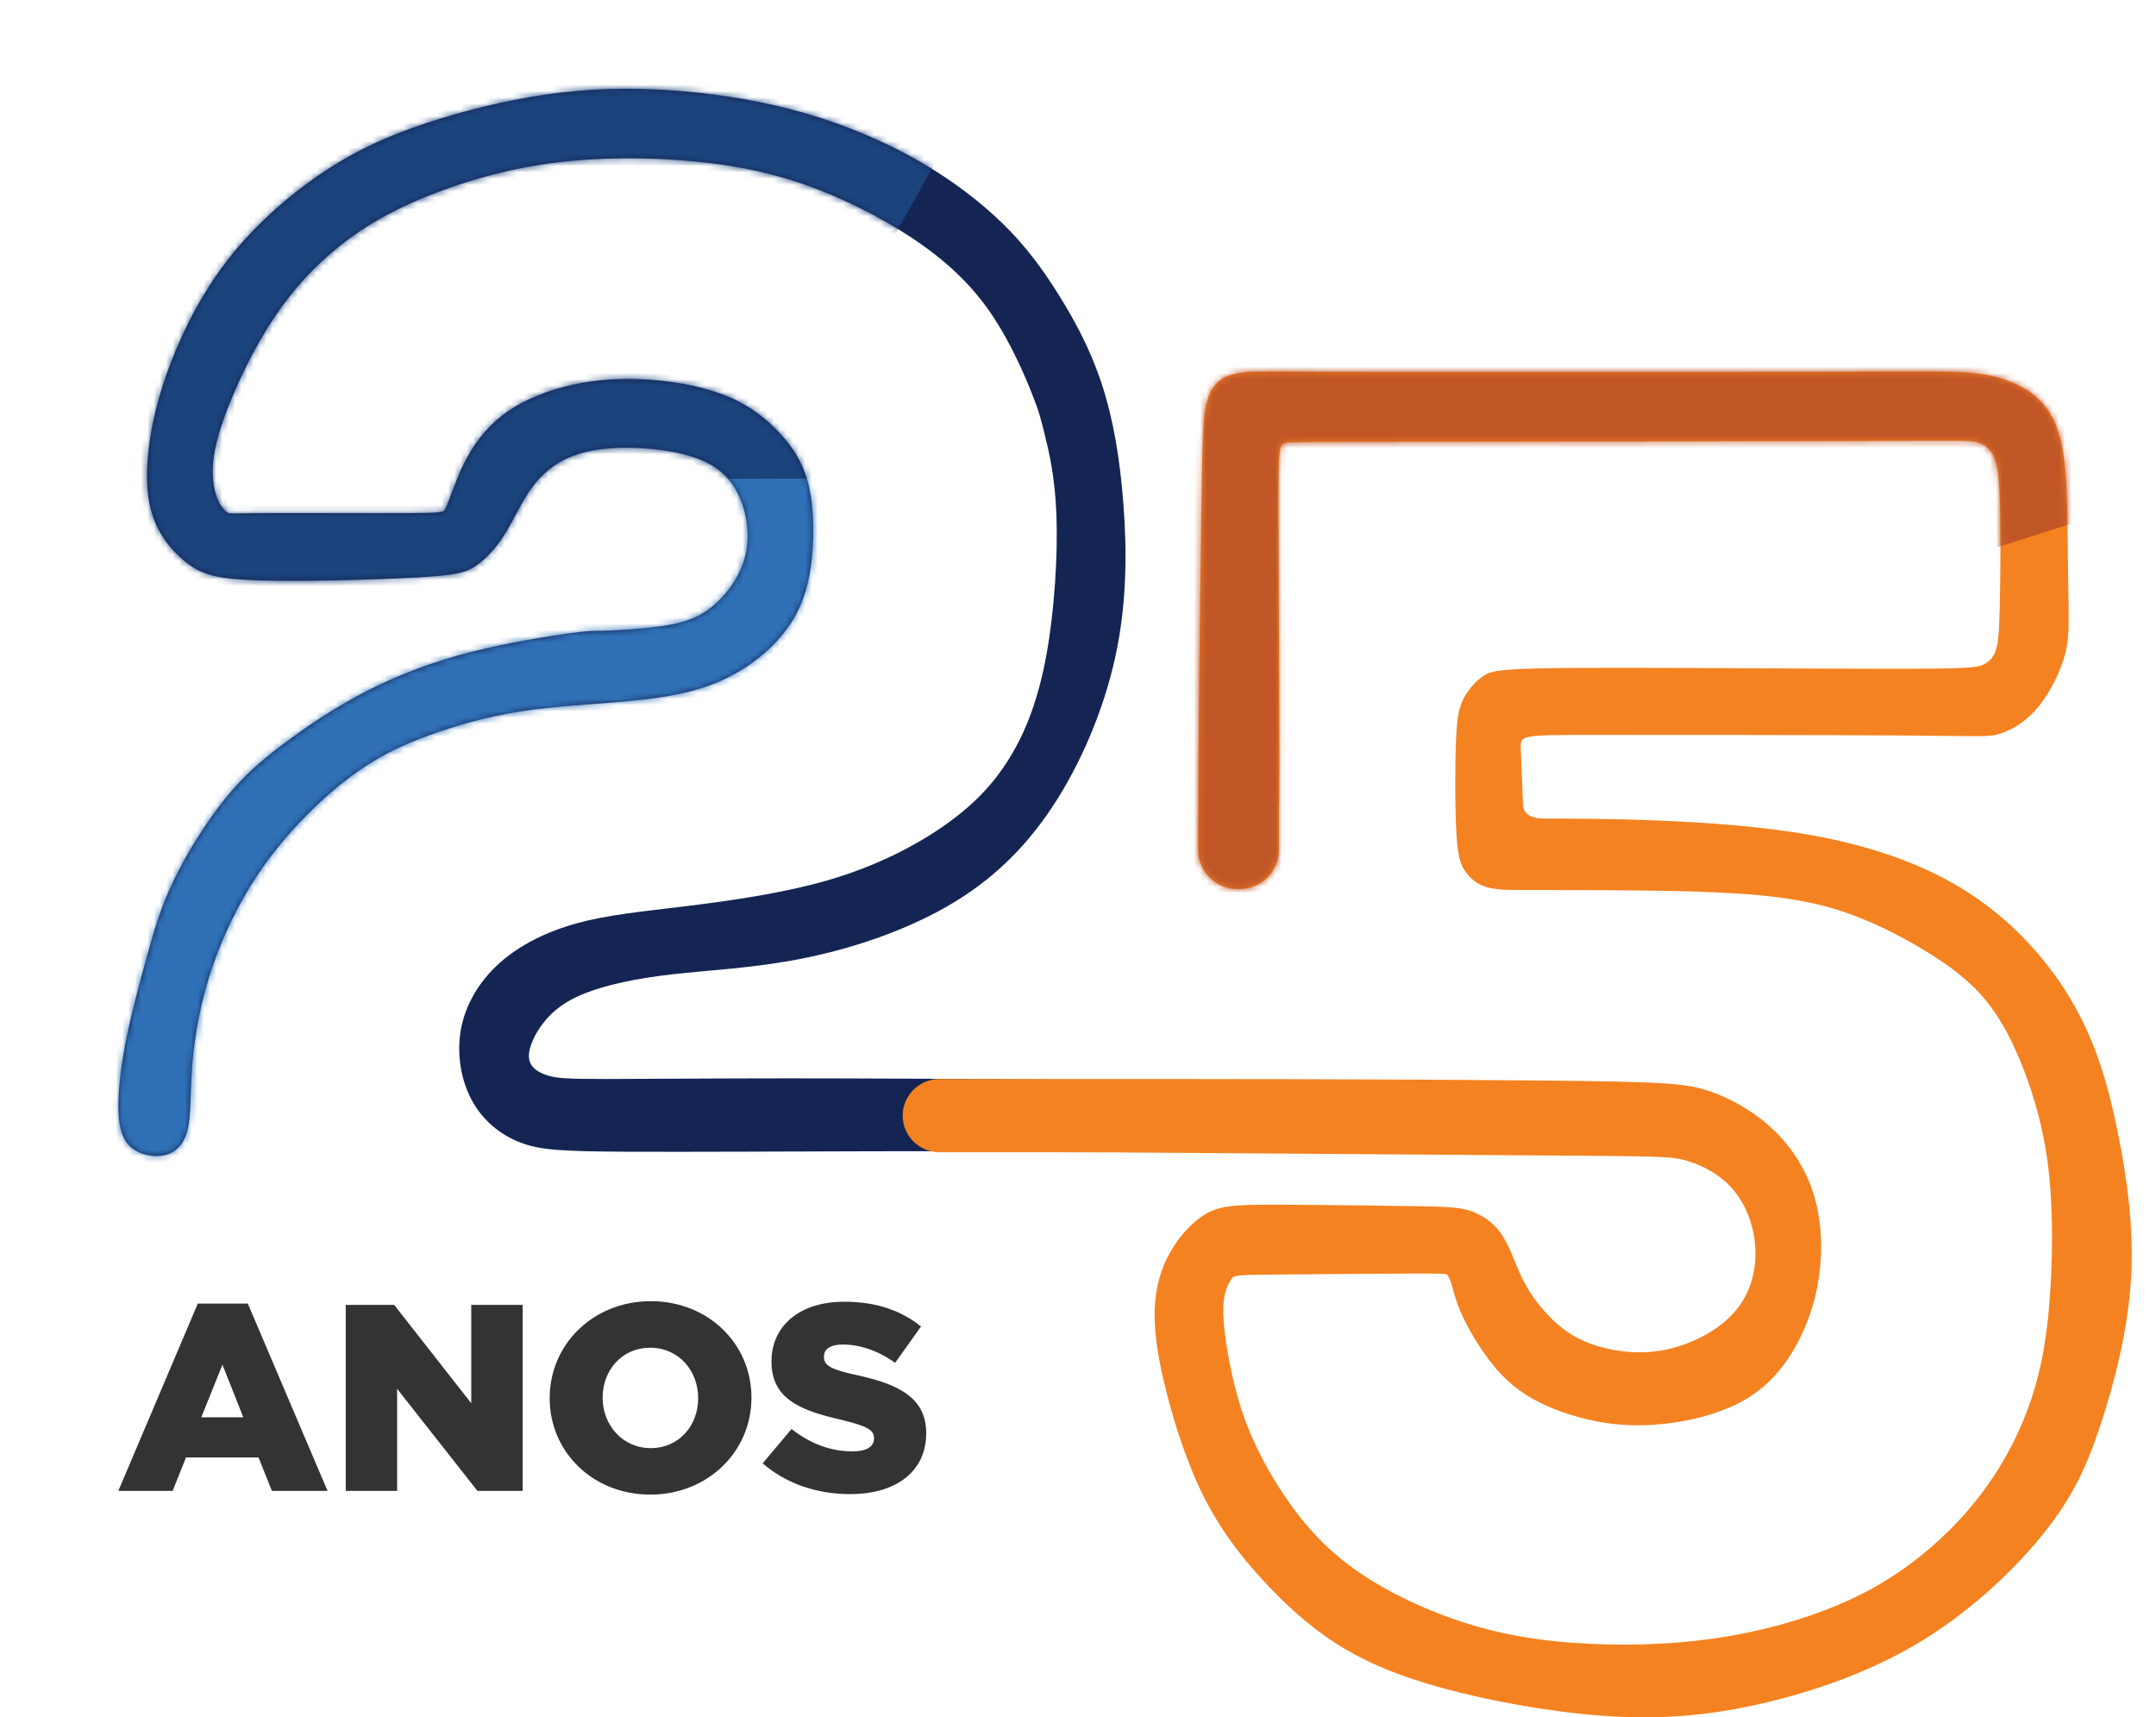 <svg xmlns="http://www.w3.org/2000/svg" width="344" height="274" viewBox="0 0 344 274" fill="none"><g clip-path="url(#clip0_241_6554)"><path fill-rule="evenodd" clip-rule="evenodd" d="M30.62 170.539C30.923 166.381 31.691 161.355 33.253 156.24C34.815 151.124 37.169 145.92 39.933 141.421C42.697 136.923 45.877 133.123 49.148 129.851C52.418 126.578 55.77 123.826 59.155 121.723C62.54 119.62 65.958 118.158 70.079 116.753C74.2 115.349 79.024 114.009 85.115 113.213C91.206 112.426 98.565 112.19 104.247 111.427C109.93 110.664 113.928 109.381 117.37 107.448C120.813 105.516 123.699 102.95 125.702 100.141C127.705 97.331 128.825 94.294 129.381 90.324C129.937 86.345 129.937 81.441 129.087 77.698C128.237 73.954 126.528 71.38 124.377 69.075C122.227 66.769 119.635 64.722 116.136 63.261C112.636 61.799 108.221 60.922 103.896 60.597C99.571 60.273 95.327 60.508 91.362 61.385C87.388 62.262 83.684 63.78 80.912 65.713C78.149 67.645 76.317 69.984 75.025 72.144C73.734 74.304 72.965 76.293 72.376 77.844C71.788 79.395 71.379 80.507 71.109 81.116C70.847 81.733 70.725 81.847 65.018 81.879C59.311 81.912 48.003 81.847 42.329 81.879C36.646 81.912 36.589 82.025 36.205 81.733C35.82 81.441 35.117 80.743 34.586 79.305C34.054 77.876 33.703 75.708 34.111 72.85C34.52 69.984 35.698 66.419 37.529 62.238C39.352 58.056 41.83 53.265 44.888 49.027C47.946 44.788 51.6 41.11 55.689 38.098C59.777 35.085 64.314 32.747 69.784 30.676C75.254 28.598 81.673 26.787 88.917 25.91C96.153 25.033 104.223 25.09 111.254 25.796C118.286 26.495 124.296 27.843 130.387 30.181C136.478 32.52 142.66 35.849 147.484 39.332C152.307 42.807 155.782 46.437 158.579 50.7C161.375 54.971 163.493 59.875 164.67 62.855C165.847 65.835 166.085 66.89 166.706 69.407C167.327 71.933 168.333 75.927 168.562 82.31C168.791 88.692 168.235 97.461 166.968 104.452C165.7 111.443 163.722 116.648 161.072 120.951C158.423 125.255 155.104 128.657 150.394 131.913C145.685 135.161 139.569 138.263 132.21 140.414C124.852 142.558 116.234 143.76 109.251 144.612C102.269 145.465 96.913 145.976 92.073 147.308C87.233 148.64 82.907 150.783 79.67 153.698C76.424 156.613 74.265 160.291 73.546 164.229C72.826 168.168 73.546 172.357 75.295 175.581C77.045 178.804 79.825 181.054 82.965 182.28C86.104 183.506 89.604 183.709 99.898 183.766C110.192 183.814 127.28 183.717 139.896 183.692C152.512 183.668 160.639 183.725 164.711 183.749C167.42 183.766 168.774 183.135 168.774 181.857V172.26L161.31 172.211C153.845 172.162 138.915 172.057 126.152 172.057C113.388 172.057 102.784 172.162 96.652 172.162C90.519 172.162 88.876 172.057 87.388 171.602C85.892 171.139 84.559 170.327 84.404 168.793C84.248 167.258 85.278 165.009 86.775 163.117C88.271 161.225 90.225 159.691 93.52 158.416C96.815 157.141 101.451 156.118 107.314 155.452C113.184 154.786 120.289 154.478 128.008 152.943C135.726 151.408 144.066 148.648 150.967 144.71C157.867 140.772 163.321 135.664 167.891 128.771C172.462 121.877 176.133 113.205 177.973 104.72C179.812 96.235 179.812 87.937 179.256 80.564C178.709 73.191 177.605 66.752 175.765 61.182C173.926 55.612 171.358 50.911 168.783 46.818C166.207 42.726 163.632 39.251 160.083 35.767C156.526 32.284 151.997 28.784 146.65 25.715C141.294 22.646 135.121 20.007 128.686 18.131C122.252 16.248 115.563 15.127 109.022 14.559C102.481 13.998 96.104 13.998 89.563 14.762C83.022 15.525 76.334 17.059 70.21 18.943C64.086 20.827 58.526 23.052 52.86 26.633C47.193 30.213 41.429 35.142 37.006 40.615C32.582 46.096 29.492 52.129 27.382 57.544C25.273 62.96 24.136 67.767 23.678 72.014C23.212 76.26 23.425 79.939 24.619 83.008C25.812 86.077 28.004 88.529 30.211 90.113C32.427 91.696 34.667 92.41 41.503 92.614C48.338 92.817 59.769 92.508 66.252 92.151C72.736 91.793 74.281 91.388 75.876 90.308C77.47 89.236 79.122 87.498 80.561 85.192C82 82.894 83.234 80.028 84.886 77.779C86.529 75.53 88.59 73.889 91.092 72.874C93.594 71.851 96.545 71.445 99.939 71.445C103.332 71.445 107.183 71.851 110.29 72.826C113.397 73.8 115.768 75.327 117.354 78.063C118.94 80.791 119.75 84.721 119.022 88.237C118.286 91.753 116.005 94.847 113.65 96.771C111.287 98.687 108.842 99.434 105.564 99.905C102.285 100.376 98.164 100.579 96.153 100.636C94.141 100.685 94.248 100.587 91.043 101.026C87.838 101.472 81.329 102.455 75.295 103.989C69.261 105.524 63.693 107.603 58.599 110.209C53.505 112.815 48.87 115.958 45.182 118.727C41.495 121.495 38.739 123.899 35.804 127.577C32.869 131.255 29.753 136.2 27.669 140.569C25.575 144.937 24.512 148.729 23.384 152.821C22.256 156.922 21.062 161.331 20.228 165.382C19.394 169.442 18.928 173.153 18.895 176.149C18.863 179.145 19.263 181.419 20.645 182.816C22.027 184.212 24.398 184.724 26.23 184.326C28.061 183.928 29.345 182.604 29.917 180.298C30.481 177.992 30.334 174.704 30.637 170.547" fill="#142554"></path><mask id="mask0_241_6554" style="mask-type:luminance" maskUnits="userSpaceOnUse" x="18" y="14" width="162" height="171"><path d="M30.62 170.539C30.923 166.381 31.691 161.355 33.253 156.24C34.815 151.124 37.169 145.92 39.933 141.421C42.697 136.923 45.877 133.123 49.148 129.851C52.418 126.578 55.77 123.826 59.155 121.723C62.54 119.62 65.958 118.158 70.079 116.753C74.2 115.349 79.024 114.009 85.115 113.213C91.206 112.426 98.565 112.19 104.247 111.427C109.93 110.664 113.928 109.381 117.37 107.448C120.813 105.516 123.699 102.95 125.702 100.141C127.705 97.331 128.825 94.294 129.381 90.324C129.937 86.345 129.937 81.441 129.087 77.698C128.237 73.954 126.528 71.38 124.377 69.075C122.227 66.769 119.635 64.722 116.136 63.261C112.636 61.799 108.221 60.922 103.896 60.597C99.571 60.273 95.327 60.508 91.362 61.385C87.388 62.262 83.684 63.78 80.912 65.713C78.149 67.645 76.317 69.984 75.025 72.144C73.734 74.304 72.965 76.293 72.376 77.844C71.788 79.395 71.379 80.507 71.109 81.116C70.847 81.733 70.725 81.847 65.018 81.879C59.311 81.912 48.003 81.847 42.329 81.879C36.646 81.912 36.589 82.025 36.205 81.733C35.82 81.441 35.117 80.743 34.586 79.305C34.054 77.876 33.703 75.708 34.111 72.85C34.52 69.984 35.698 66.419 37.529 62.238C39.352 58.056 41.83 53.265 44.888 49.027C47.946 44.788 51.6 41.11 55.689 38.098C59.777 35.085 64.314 32.747 69.784 30.676C75.254 28.598 81.673 26.787 88.917 25.91C96.153 25.033 104.223 25.09 111.254 25.796C118.286 26.495 124.296 27.843 130.387 30.181C136.478 32.52 142.66 35.849 147.484 39.332C152.307 42.807 155.782 46.437 158.579 50.7C161.375 54.971 163.493 59.875 164.67 62.855C165.847 65.835 166.085 66.89 166.706 69.407C167.327 71.933 168.333 75.927 168.562 82.31C168.791 88.692 168.235 97.461 166.968 104.452C165.7 111.443 163.722 116.648 161.072 120.951C158.423 125.255 155.104 128.657 150.394 131.913C145.685 135.161 139.569 138.263 132.21 140.414C124.852 142.558 116.234 143.76 109.251 144.612C102.269 145.465 96.913 145.976 92.073 147.308C87.233 148.64 82.907 150.783 79.67 153.698C76.424 156.613 74.265 160.291 73.546 164.229C72.826 168.168 73.546 172.357 75.295 175.581C77.045 178.804 79.825 181.054 82.965 182.28C86.104 183.506 89.604 183.709 99.898 183.766C110.192 183.814 127.28 183.717 139.896 183.692C152.512 183.668 160.639 183.725 164.711 183.749C167.42 183.766 168.774 183.135 168.774 181.857V172.26L161.31 172.211C153.845 172.162 138.915 172.057 126.152 172.057C113.388 172.057 102.784 172.162 96.652 172.162C90.519 172.162 88.876 172.057 87.388 171.602C85.892 171.139 84.559 170.327 84.404 168.793C84.248 167.258 85.278 165.009 86.775 163.117C88.271 161.225 90.225 159.691 93.52 158.416C96.815 157.141 101.451 156.118 107.314 155.452C113.184 154.786 120.289 154.478 128.008 152.943C135.726 151.408 144.066 148.648 150.967 144.71C157.867 140.772 163.321 135.664 167.891 128.771C172.462 121.877 176.133 113.205 177.973 104.72C179.812 96.235 179.812 87.937 179.256 80.564C178.709 73.191 177.605 66.752 175.765 61.182C173.926 55.612 171.358 50.911 168.783 46.818C166.207 42.726 163.632 39.251 160.083 35.767C156.526 32.284 151.997 28.784 146.65 25.715C141.294 22.646 135.121 20.007 128.686 18.131C122.252 16.248 115.563 15.127 109.022 14.559C102.481 13.998 96.104 13.998 89.563 14.762C83.022 15.525 76.334 17.059 70.21 18.943C64.086 20.827 58.526 23.052 52.86 26.633C47.193 30.213 41.429 35.142 37.006 40.615C32.582 46.096 29.492 52.129 27.382 57.544C25.273 62.96 24.136 67.767 23.678 72.014C23.212 76.26 23.425 79.939 24.619 83.008C25.812 86.077 28.004 88.529 30.211 90.113C32.427 91.696 34.667 92.41 41.503 92.614C48.338 92.817 59.769 92.508 66.252 92.151C72.736 91.793 74.281 91.388 75.876 90.308C77.47 89.236 79.122 87.498 80.561 85.192C82 82.894 83.234 80.028 84.886 77.779C86.529 75.53 88.59 73.889 91.092 72.874C93.594 71.851 96.545 71.445 99.939 71.445C103.332 71.445 107.183 71.851 110.29 72.826C113.397 73.8 115.768 75.327 117.354 78.063C118.94 80.791 119.75 84.721 119.022 88.237C118.286 91.753 116.005 94.847 113.65 96.771C111.287 98.687 108.842 99.434 105.564 99.905C102.285 100.376 98.164 100.579 96.153 100.636C94.141 100.685 94.248 100.587 91.043 101.026C87.838 101.472 81.329 102.455 75.295 103.989C69.261 105.524 63.693 107.603 58.599 110.209C53.505 112.815 48.87 115.958 45.182 118.727C41.495 121.495 38.739 123.899 35.804 127.577C32.869 131.255 29.753 136.2 27.669 140.569C25.575 144.937 24.512 148.729 23.384 152.821C22.256 156.922 21.062 161.331 20.228 165.382C19.394 169.442 18.928 173.153 18.895 176.149C18.863 179.145 19.263 181.419 20.645 182.816C22.027 184.212 24.398 184.724 26.23 184.326C28.061 183.928 29.345 182.604 29.917 180.298C30.481 177.992 30.334 174.704 30.637 170.547" fill="white"></path></mask><g mask="url(#mask0_241_6554)"><path fill-rule="evenodd" clip-rule="evenodd" d="M39.352 184.456L52.95 140.577L98.017 129.12L139.062 116.843L144.009 76.334H106.103L91.68 92.297L49.654 99.296L10.923 124.207L3.508 162.265V189.271L39.352 184.456Z" fill="#2F70B6"></path><path fill-rule="evenodd" clip-rule="evenodd" d="M109.864 76.431L132.186 76.334L136.388 48.767L153.697 18.066L79.531 0L35.027 14.136L12.363 38.211L0 76.431L8.65 99.296H38.322L82.098 92.402L99.227 80.613L109.864 76.431Z" fill="#1B437C"></path></g><path fill-rule="evenodd" clip-rule="evenodd" d="M226.916 59.347C243.555 59.363 273.022 59.363 289.947 59.315C306.872 59.274 311.262 59.185 314.574 59.493C317.885 59.802 320.125 60.516 322.006 61.45C323.886 62.384 325.407 63.537 326.666 65.315C327.917 67.093 328.907 69.497 329.397 73.768C329.888 78.039 329.888 84.177 329.937 88.74C329.978 93.304 330.068 96.3 330.068 98.744C330.068 101.188 329.978 103.088 329.127 105.597C328.277 108.106 326.666 111.216 324.737 113.351C322.807 115.487 320.575 116.64 318.915 117.135C317.255 117.622 316.184 117.444 303.552 117.354C290.92 117.265 266.742 117.265 254.65 117.265C242.557 117.265 242.557 117.265 242.647 119.49C242.737 121.715 242.917 126.156 243.007 128.381C243.067 129.864 244.217 130.606 246.457 130.606C249.818 130.606 256.53 130.606 264.371 130.914C272.204 131.223 281.165 131.848 289.096 133.277C297.036 134.706 303.944 136.939 309.709 139.911C315.473 142.883 320.084 146.593 323.895 150.743C327.713 154.884 330.73 159.463 332.987 164.424C335.243 169.386 336.723 174.72 338.04 181.37C339.356 188.02 340.509 195.969 340.01 204.13C339.511 212.29 337.361 220.645 335.17 227.279C332.978 233.905 330.738 238.801 326.208 244.493C321.687 250.185 314.876 256.681 307.174 261.479C299.472 266.286 290.871 269.396 282.809 271.402C274.747 273.407 267.225 274.292 258.713 273.935C250.202 273.578 240.709 271.978 233.105 270.111C225.501 268.243 219.794 266.108 214.954 263.306C210.114 260.505 206.156 257.038 202.428 253.124C198.7 249.21 195.208 244.85 192.428 239.516C189.648 234.181 187.588 227.864 186.206 222.48C184.816 217.097 184.105 212.647 184.236 208.912C184.367 205.177 185.356 202.149 186.787 199.664C188.218 197.171 190.098 195.214 191.807 194.061C193.508 192.908 195.028 192.551 197.228 192.372C199.419 192.194 202.289 192.194 207.8 192.243C213.311 192.283 221.462 192.372 226.384 192.462C231.315 192.551 233.015 192.64 234.757 193.266C236.507 193.891 238.297 195.044 239.597 196.96C240.897 198.876 241.699 201.54 242.819 203.854C243.939 206.168 245.37 208.125 247.07 209.903C248.771 211.681 250.742 213.281 253.742 214.393C256.743 215.506 260.774 216.131 264.682 215.546C268.59 214.97 272.368 213.191 274.968 211.056C277.568 208.92 278.982 206.428 279.645 203.764C280.307 201.093 280.217 198.251 279.514 195.628C278.811 193.006 277.478 190.602 275.556 188.784C273.627 186.965 271.109 185.722 268.778 185.105C266.448 184.488 264.322 184.488 246.662 184.366C229.001 184.245 195.822 184.001 177.147 183.871C174.359 183.855 171.571 183.855 168.783 183.855H149.912C146.682 183.855 144.025 181.224 144.025 178.009C144.025 174.793 146.674 172.162 149.912 172.162H168.783C194.178 172.162 219.606 172.162 245.002 172.398C265.581 172.585 268.975 172.853 272.531 174.03C276.088 175.207 279.816 177.294 282.899 180.217C285.981 183.14 288.418 186.908 289.636 191.447C290.854 195.986 290.854 201.304 289.775 206.176C288.696 211.056 286.521 215.489 283.88 218.688C281.239 221.88 278.124 223.836 274.428 225.176C270.733 226.524 266.464 227.263 262.605 227.393C258.746 227.531 255.296 227.06 251.878 226.118C248.46 225.176 245.075 223.763 242.394 221.815C239.72 219.866 237.758 217.373 236.196 215.018C234.634 212.664 233.49 210.447 232.778 208.661C232.067 206.874 231.797 205.535 231.527 204.69C231.257 203.846 230.988 203.513 230.849 203.342C230.756 203.229 228.837 203.182 225.093 203.204C219.467 203.237 208.225 203.302 202.567 203.375C196.909 203.44 196.844 203.513 196.435 204.146C196.026 204.787 195.282 205.997 195.184 208.482C195.086 210.975 195.625 214.734 196.369 218.339C197.113 221.936 198.062 225.371 199.624 229.001C201.185 232.63 203.352 236.471 205.821 239.93C208.29 243.397 211.07 246.49 214.594 249.243C218.118 252.004 222.386 254.423 227.325 256.543C232.271 258.662 237.888 260.481 244.969 261.488C252.05 262.494 260.586 262.697 268.304 262.023C276.023 261.349 282.931 259.807 288.892 257.752C294.852 255.698 299.865 253.149 304.468 249.779C309.071 246.417 313.274 242.244 316.626 237.672C319.978 233.101 322.488 228.124 324.148 223.106C325.808 218.096 326.617 213.053 327.059 206.996C327.5 200.939 327.566 193.883 326.993 187.923C326.421 181.971 325.195 177.124 323.576 172.52C321.949 167.916 319.921 163.539 317.239 160.113C314.565 156.678 311.246 154.194 307.15 151.701C303.053 149.208 298.172 146.723 293.062 145.14C287.952 143.557 282.596 142.883 276.301 142.517C270.005 142.144 262.752 142.079 257.062 142.046C251.371 142.014 247.242 142.014 244.094 142.014C240.946 142.014 238.78 142.014 237.185 141.543C235.591 141.072 234.577 140.13 233.833 139.091C233.089 138.052 232.615 136.915 232.378 132.977C232.141 129.039 232.141 122.307 232.312 118.239C232.484 114.163 232.819 112.759 233.563 111.378C234.307 109.998 235.46 108.65 236.744 107.814C238.027 106.969 239.45 106.636 252.189 106.571C264.919 106.506 288.966 106.709 301.598 106.709C314.23 106.709 315.448 106.506 316.397 106.068C317.345 105.629 318.024 104.956 318.433 103.794C318.842 102.625 318.972 100.969 319.079 96.324C319.177 91.68 319.25 84.064 319.079 79.508C318.907 74.961 318.506 73.475 317.893 72.436C317.28 71.397 316.471 70.788 315.318 70.52C314.165 70.252 312.677 70.317 295.261 70.374C277.846 70.43 244.503 70.479 226.671 70.495C208.83 70.512 206.492 70.495 205.273 70.625C204.055 70.763 203.949 71.048 203.981 82.732C203.99 86.832 204.243 128.462 204.055 128.462V135.64C204.055 139.058 201.242 141.852 197.8 141.852H197.416C193.974 141.852 191.161 139.058 191.161 135.64C191.161 117.793 191.447 99.938 191.676 82.082C191.848 69.237 191.979 66.07 192.625 63.886C193.271 61.702 194.423 60.484 196.181 59.875C197.939 59.266 200.31 59.266 203.401 59.282C206.492 59.298 210.302 59.331 226.94 59.347" fill="#F58220"></path><mask id="mask1_241_6554" style="mask-type:luminance" maskUnits="userSpaceOnUse" x="144" y="59" width="197" height="216"><path d="M226.916 59.347C243.555 59.363 273.022 59.363 289.947 59.315C306.872 59.274 311.262 59.185 314.574 59.493C317.885 59.802 320.125 60.516 322.006 61.45C323.886 62.384 325.407 63.537 326.666 65.315C327.917 67.093 328.907 69.497 329.397 73.768C329.888 78.039 329.888 84.177 329.937 88.74C329.978 93.304 330.068 96.3 330.068 98.744C330.068 101.188 329.978 103.088 329.127 105.597C328.277 108.106 326.666 111.216 324.737 113.351C322.807 115.487 320.575 116.64 318.915 117.135C317.255 117.622 316.184 117.444 303.552 117.354C290.92 117.265 266.742 117.265 254.65 117.265C242.557 117.265 242.557 117.265 242.647 119.49C242.737 121.715 242.917 126.156 243.007 128.381C243.067 129.864 244.217 130.606 246.457 130.606C249.818 130.606 256.53 130.606 264.371 130.914C272.204 131.223 281.165 131.848 289.096 133.277C297.036 134.706 303.944 136.939 309.709 139.911C315.473 142.883 320.084 146.593 323.895 150.743C327.713 154.884 330.73 159.463 332.987 164.424C335.243 169.386 336.723 174.72 338.04 181.37C339.356 188.02 340.509 195.969 340.01 204.13C339.511 212.29 337.361 220.645 335.17 227.279C332.978 233.905 330.738 238.801 326.208 244.493C321.687 250.185 314.876 256.681 307.174 261.479C299.472 266.286 290.871 269.396 282.809 271.402C274.747 273.407 267.225 274.292 258.713 273.935C250.202 273.578 240.709 271.978 233.105 270.111C225.501 268.243 219.794 266.108 214.954 263.306C210.114 260.505 206.156 257.038 202.428 253.124C198.7 249.21 195.208 244.85 192.428 239.516C189.648 234.181 187.588 227.864 186.206 222.48C184.816 217.097 184.105 212.647 184.236 208.912C184.367 205.177 185.356 202.149 186.787 199.664C188.218 197.171 190.098 195.214 191.807 194.061C193.508 192.908 195.028 192.551 197.228 192.372C199.419 192.194 202.289 192.194 207.8 192.243C213.311 192.283 221.462 192.372 226.384 192.462C231.315 192.551 233.015 192.64 234.757 193.266C236.507 193.891 238.297 195.044 239.597 196.96C240.897 198.876 241.699 201.54 242.819 203.854C243.939 206.168 245.37 208.125 247.07 209.903C248.771 211.681 250.742 213.281 253.742 214.393C256.743 215.506 260.774 216.131 264.682 215.546C268.59 214.97 272.368 213.191 274.968 211.056C277.568 208.92 278.982 206.428 279.645 203.764C280.307 201.093 280.217 198.251 279.514 195.628C278.811 193.006 277.478 190.602 275.556 188.784C273.627 186.965 271.109 185.722 268.778 185.105C266.448 184.488 264.322 184.488 246.662 184.366C229.001 184.245 195.822 184.001 177.147 183.871C174.359 183.855 171.571 183.855 168.783 183.855H149.912C146.682 183.855 144.025 181.224 144.025 178.009C144.025 174.793 146.674 172.162 149.912 172.162H168.783C194.178 172.162 219.606 172.162 245.002 172.398C265.581 172.585 268.975 172.853 272.531 174.03C276.088 175.207 279.816 177.294 282.899 180.217C285.981 183.14 288.418 186.908 289.636 191.447C290.854 195.986 290.854 201.304 289.775 206.176C288.696 211.056 286.521 215.489 283.88 218.688C281.239 221.88 278.124 223.836 274.428 225.176C270.733 226.524 266.464 227.263 262.605 227.393C258.746 227.531 255.296 227.06 251.878 226.118C248.46 225.176 245.075 223.763 242.394 221.815C239.72 219.866 237.758 217.373 236.196 215.018C234.634 212.664 233.49 210.447 232.778 208.661C232.067 206.874 231.797 205.535 231.527 204.69C231.257 203.846 230.988 203.513 230.849 203.342C230.756 203.229 228.837 203.182 225.093 203.204C219.467 203.237 208.225 203.302 202.567 203.375C196.909 203.44 196.844 203.513 196.435 204.146C196.026 204.787 195.282 205.997 195.184 208.482C195.086 210.975 195.625 214.734 196.369 218.339C197.113 221.936 198.062 225.371 199.624 229.001C201.185 232.63 203.352 236.471 205.821 239.93C208.29 243.397 211.07 246.49 214.594 249.243C218.118 252.004 222.386 254.423 227.325 256.543C232.271 258.662 237.888 260.481 244.969 261.488C252.05 262.494 260.586 262.697 268.304 262.023C276.023 261.349 282.931 259.807 288.892 257.752C294.852 255.698 299.865 253.149 304.468 249.779C309.071 246.417 313.274 242.244 316.626 237.672C319.978 233.101 322.488 228.124 324.148 223.106C325.808 218.096 326.617 213.053 327.059 206.996C327.5 200.939 327.566 193.883 326.993 187.923C326.421 181.971 325.195 177.124 323.576 172.52C321.949 167.916 319.921 163.539 317.239 160.113C314.565 156.678 311.246 154.194 307.15 151.701C303.053 149.208 298.172 146.723 293.062 145.14C287.952 143.557 282.596 142.883 276.301 142.517C270.005 142.144 262.752 142.079 257.062 142.046C251.371 142.014 247.242 142.014 244.094 142.014C240.946 142.014 238.78 142.014 237.185 141.543C235.591 141.072 234.577 140.13 233.833 139.091C233.089 138.052 232.615 136.915 232.378 132.977C232.141 129.039 232.141 122.307 232.312 118.239C232.484 114.163 232.819 112.759 233.563 111.378C234.307 109.998 235.46 108.65 236.744 107.814C238.027 106.969 239.45 106.636 252.189 106.571C264.919 106.506 288.966 106.709 301.598 106.709C314.23 106.709 315.448 106.506 316.397 106.068C317.345 105.629 318.024 104.956 318.433 103.794C318.842 102.625 318.972 100.969 319.079 96.324C319.177 91.68 319.25 84.064 319.079 79.508C318.907 74.961 318.506 73.475 317.893 72.436C317.28 71.397 316.471 70.788 315.318 70.52C314.165 70.252 312.677 70.317 295.261 70.374C277.846 70.43 244.503 70.479 226.671 70.495C208.83 70.512 206.492 70.495 205.273 70.625C204.055 70.763 203.949 71.048 203.981 82.732C203.99 86.832 204.243 128.462 204.055 128.462V135.64C204.055 139.058 201.242 141.852 197.8 141.852H197.416C193.974 141.852 191.161 139.058 191.161 135.64C191.161 117.793 191.447 99.938 191.676 82.082C191.848 69.237 191.979 66.07 192.625 63.886C193.271 61.702 194.423 60.484 196.181 59.875C197.939 59.266 200.31 59.266 203.401 59.282C206.492 59.298 210.302 59.331 226.94 59.347" fill="white"></path></mask><g mask="url(#mask1_241_6554)"><path fill-rule="evenodd" clip-rule="evenodd" d="M186.313 54.02L179.665 153.747L214.807 150.548L216.622 133.975L217.031 115.958L246.302 93.856L308.548 90.584L340.133 80.442L344 51.69L313.028 48.255L256.195 50.748L197.138 48.767L186.313 54.02Z" fill="#C15627"></path></g><path d="M135.693 238.395C142.954 238.395 147.778 234.79 147.778 228.724V228.643C147.778 223.089 143.51 220.881 136.674 219.403C132.488 218.51 131.466 217.836 131.466 216.52V216.439C131.466 215.294 132.447 214.531 134.451 214.531C137.141 214.531 140.084 215.465 142.815 217.454L146.96 211.649C143.714 209.067 139.79 207.702 134.663 207.702C127.493 207.702 123.094 211.649 123.094 217.203V217.284C123.094 223.39 128.049 225.127 134.369 226.573C138.465 227.588 139.446 228.18 139.446 229.455V229.536C139.446 230.852 138.253 231.574 135.988 231.574C132.57 231.574 129.324 230.389 126.299 228.01L121.687 233.483C125.44 236.747 130.354 238.403 135.693 238.403M103.839 231.063C99.268 231.063 96.153 227.287 96.153 223.049V222.968C96.153 218.688 99.186 215.043 103.749 215.043C108.311 215.043 111.393 218.729 111.393 223.057V223.138C111.393 227.417 108.36 231.063 103.839 231.063ZM103.757 238.476C112.98 238.476 119.897 231.566 119.897 223.041V222.959C119.897 214.482 113.061 207.613 103.847 207.613C94.632 207.613 87.707 214.523 87.707 223.049V223.13C87.707 231.607 94.534 238.476 103.757 238.476ZM55.165 237.883H63.366V221.603L76.178 237.883H83.39V208.206H75.189V223.893L62.892 208.206H55.165V237.883ZM32.116 226.142L35.493 217.747L38.821 226.142H32.116ZM18.879 237.883H27.546L29.68 232.541H41.249L43.383 237.883H52.263L39.54 207.995H31.56L18.879 237.883Z" fill="#333333"></path></g><defs><clipPath id="clip0_241_6554"><rect width="344" height="274" fill="white"></rect></clipPath></defs></svg>